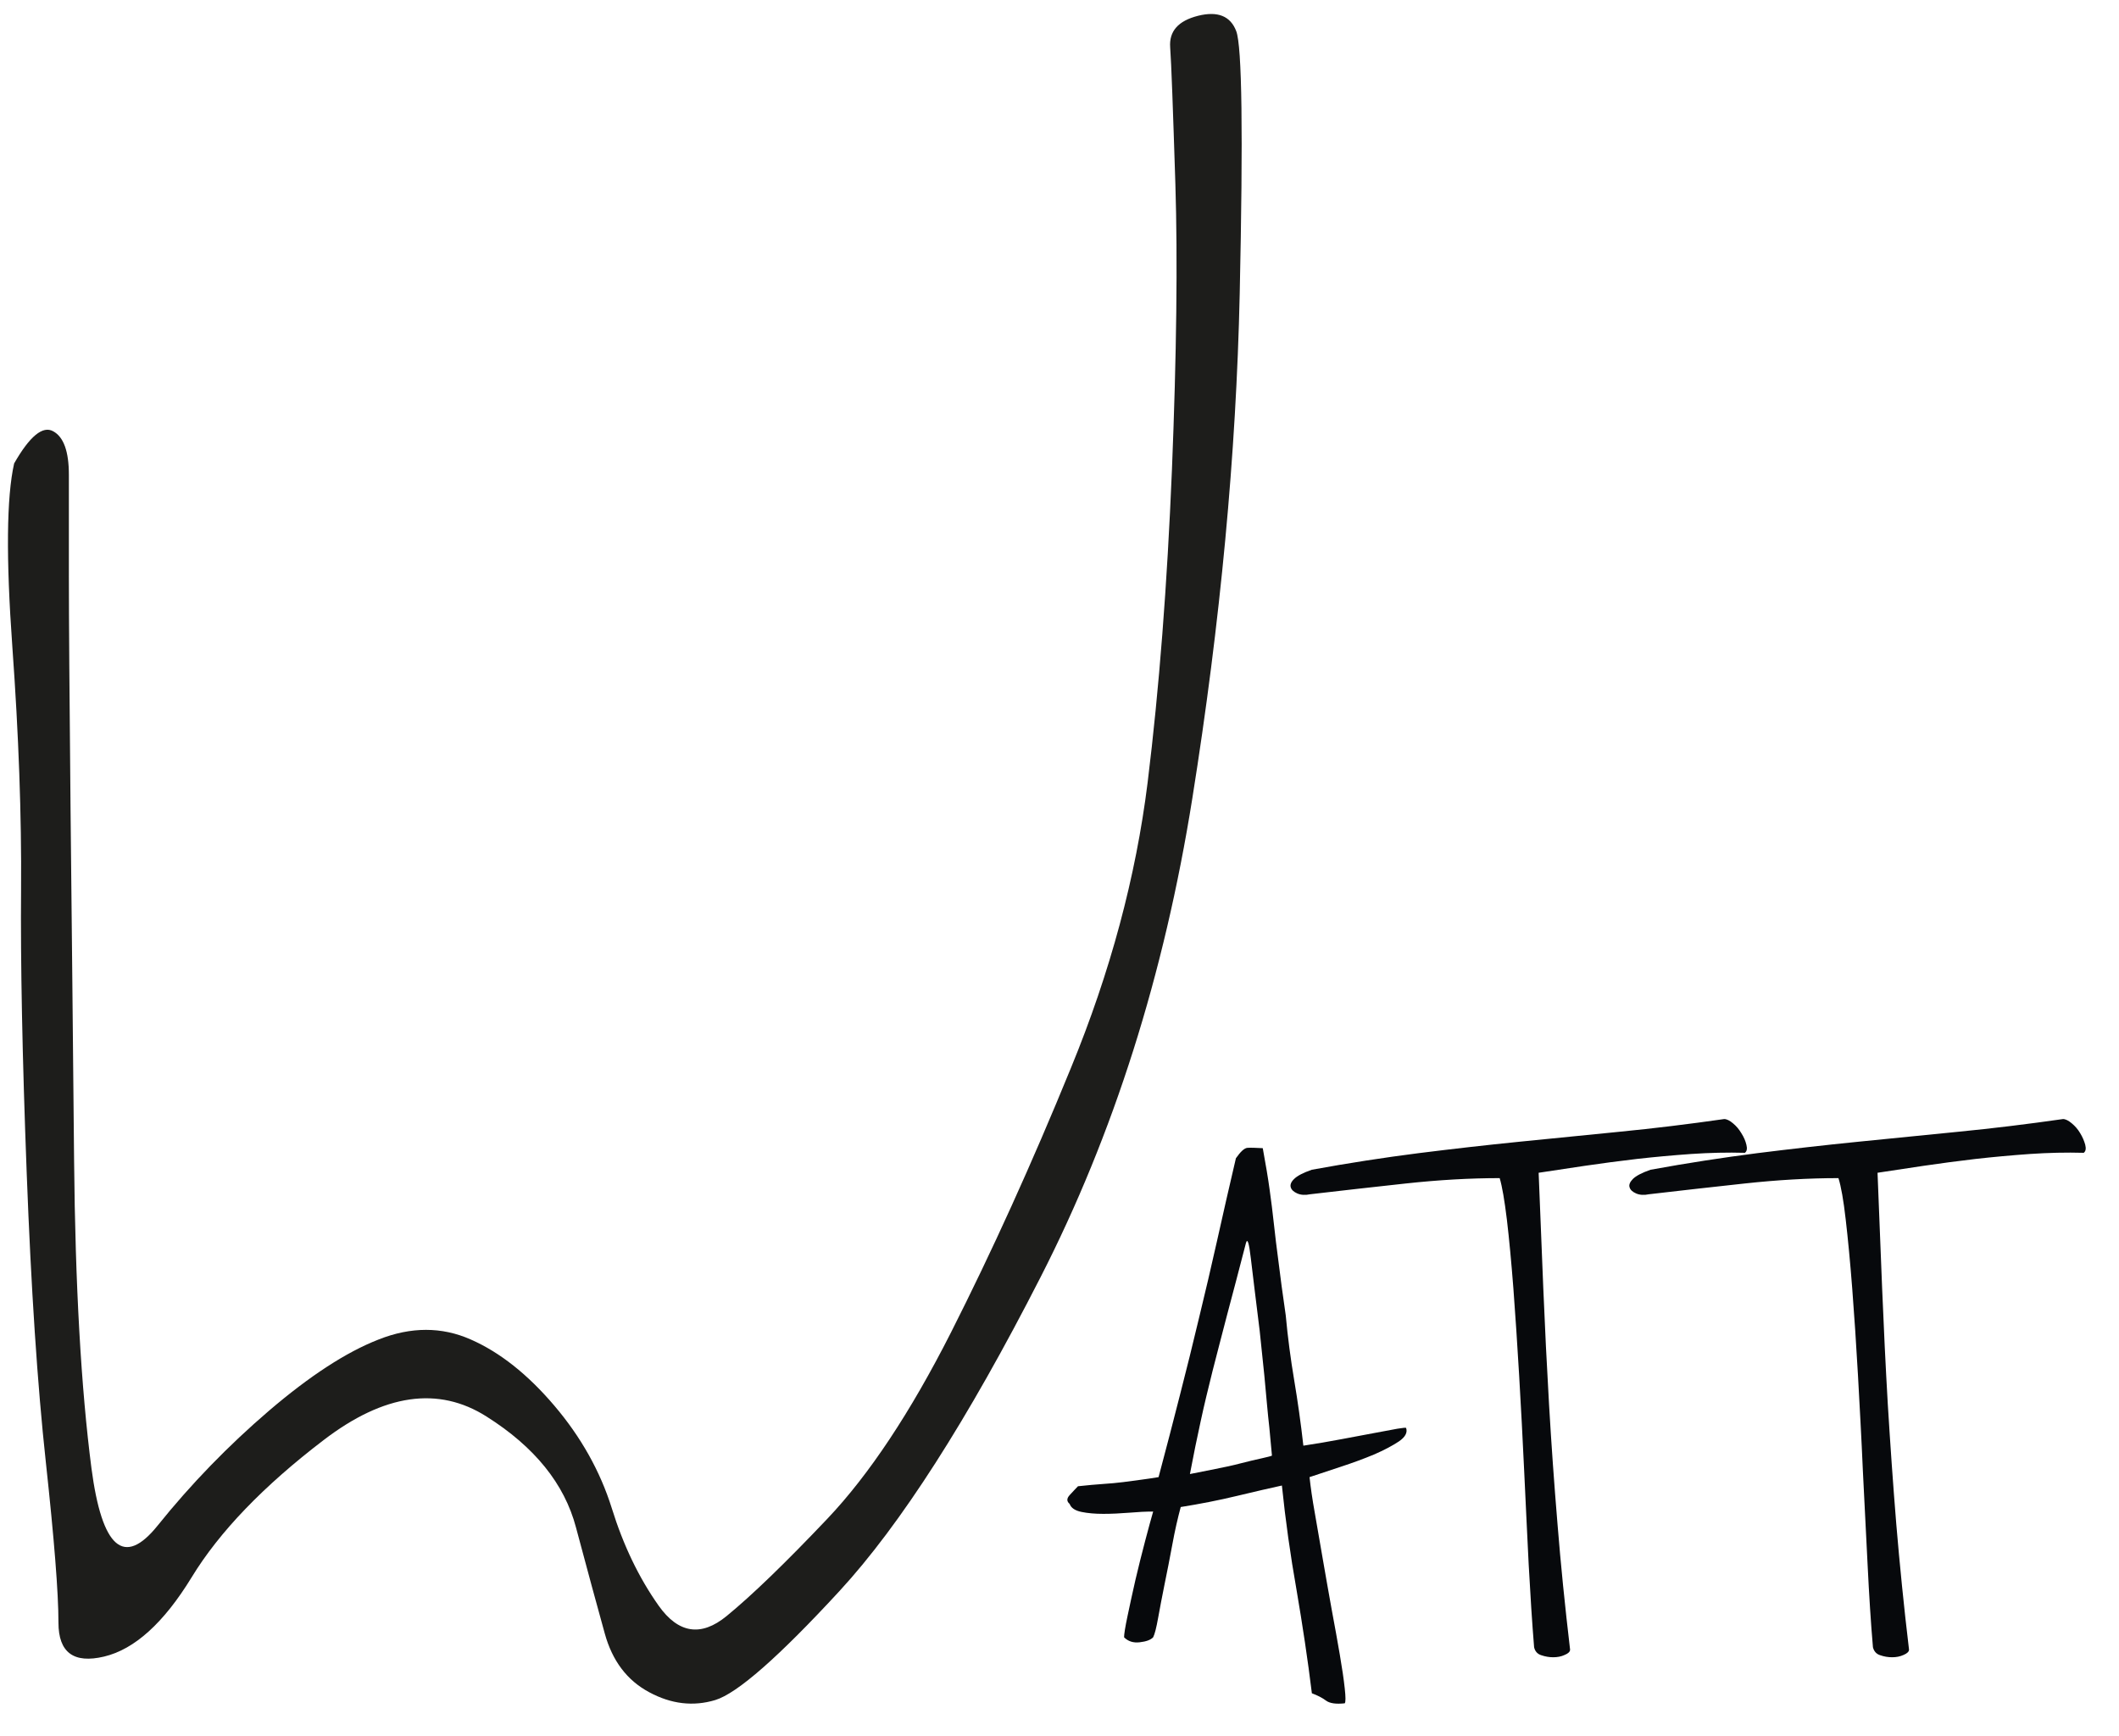 <?xml version="1.0" encoding="UTF-8" standalone="no"?> <svg xmlns="http://www.w3.org/2000/svg" xmlns:xlink="http://www.w3.org/1999/xlink" xmlns:serif="http://www.serif.com/" width="100%" height="100%" viewBox="0 0 2480 2032" version="1.1" xml:space="preserve" style="fill-rule:evenodd;clip-rule:evenodd;stroke-linejoin:round;stroke-miterlimit:2;"> <g id="Calque-1" serif:id="Calque 1" transform="matrix(4.167,0,0,4.167,0,-467)"> <g transform="matrix(1,0,0,1,334.207,499.029)"> <path d="M0,27.02C2.157,26.596 4.527,26.123 7.109,25.604C9.7,25.103 12.107,24.583 14.333,23.995C16.568,23.427 18.474,22.964 20.15,22.608C21.788,22.232 22.761,22.001 23.04,21.847C22.761,18.697 22.501,16.068 22.308,13.987C22.058,11.916 21.865,9.729 21.643,7.417C21.422,5.135 21.191,2.447 20.902,-0.644C20.594,-3.746 20.15,-7.936 19.592,-13.234C18.456,-22.279 17.656,-29.04 17.116,-33.491C16.606,-37.941 16.144,-39.376 15.719,-37.796C13.716,-30.052 11.944,-23.319 10.432,-17.655C8.977,-11.981 7.57,-6.752 6.357,-1.925C5.163,2.881 4.007,7.591 3.024,12.176C2.022,16.751 1.001,21.693 0,27.02M-10.326,37.557C-12.329,37.557 -14.593,37.664 -17.107,37.885C-19.612,38.087 -22.02,38.202 -24.313,38.202C-26.625,38.202 -28.666,38.03 -30.439,37.664C-32.23,37.297 -33.386,36.556 -33.781,35.409C-34.639,34.707 -34.639,33.878 -33.781,32.943C-32.915,32.009 -32.153,31.172 -31.44,30.449C-28.705,30.169 -26.336,29.929 -24.313,29.803C-22.309,29.688 -20.44,29.486 -18.716,29.283C-17.011,29.062 -15.355,28.85 -13.794,28.628C-12.195,28.417 -10.538,28.175 -8.804,27.886C-6.666,19.843 -4.663,12.176 -2.803,4.836C-0.925,-2.455 0.867,-9.719 2.581,-16.923C4.315,-24.08 6.03,-31.333 7.657,-38.644C9.285,-45.974 11.038,-53.642 12.916,-61.666C14.236,-63.562 15.295,-64.516 16.144,-64.593C17.011,-64.651 18.456,-64.613 20.459,-64.497C21.306,-59.873 21.961,-55.992 22.385,-52.862C22.828,-49.702 23.232,-46.495 23.58,-43.257C23.926,-40.06 24.36,-36.467 24.89,-32.508C25.352,-28.569 26.046,-23.57 26.913,-17.549C27.481,-11.365 28.281,-5.325 29.282,0.636C30.284,6.599 31.151,12.735 31.863,19.053C35.6,18.485 39.203,17.869 42.652,17.214C46.072,16.569 49.144,16 51.792,15.499C54.442,15.008 56.599,14.613 58.256,14.295C59.903,14.026 60.722,13.949 60.722,14.093C61.165,15.393 60.461,16.646 58.68,17.869C56.869,19.063 54.557,20.306 51.667,21.549C48.807,22.743 45.714,23.879 42.42,24.959C39.107,26.046 36.178,27.02 33.597,27.886C33.886,30.612 34.367,34.022 35.1,38.087C35.822,42.181 36.583,46.544 37.354,51.11C38.144,55.724 38.972,60.348 39.81,65.029C40.687,69.672 41.438,73.919 42.092,77.714C42.748,81.519 43.21,84.679 43.48,87.183C43.759,89.697 43.759,91.093 43.48,91.412C41.053,91.671 39.28,91.44 38.211,90.641C37.142,89.842 35.822,89.177 34.252,88.589C33.096,79.131 31.632,69.46 29.956,59.635C28.213,49.8 26.836,40.004 25.833,30.246C22.539,30.959 18.359,31.932 13.235,33.155C8.148,34.388 2.87,35.409 -2.582,36.286C-3.43,39.445 -4.238,42.942 -4.942,46.824C-5.665,50.705 -6.377,54.394 -7.109,57.92C-7.822,61.426 -8.419,64.595 -8.92,67.37C-9.42,70.173 -9.883,72.002 -10.326,72.869C-11.039,73.611 -12.291,74.064 -14.083,74.266C-15.874,74.488 -17.358,74.016 -18.494,72.869C-18.494,72.002 -18.186,70.038 -17.531,66.936C-16.895,63.863 -16.145,60.482 -15.296,56.716C-14.411,53.007 -13.524,49.357 -12.59,45.86C-11.666,42.345 -10.904,39.57 -10.326,37.557" style="fill:rgb(7,9,12);fill-rule:nonzero;"></path> </g> <g transform="matrix(1,0,0,1,490.077,568.025)"> <path d="M0,-132.193C-4.874,-132.328 -9.883,-132.213 -15.046,-131.866C-20.228,-131.5 -25.314,-131.037 -30.342,-130.469C-35.379,-129.882 -40.244,-129.226 -45.002,-128.533C-49.722,-127.821 -54.037,-127.184 -57.928,-126.588C-57.505,-115.693 -57.062,-104.847 -56.618,-94.078C-56.176,-83.31 -55.636,-72.444 -55.001,-61.454C-54.365,-50.483 -53.575,-39.308 -52.631,-27.971C-51.725,-16.624 -50.531,-4.864 -49.096,7.331C-49.096,7.899 -49.568,8.4 -50.609,8.823C-51.591,9.286 -52.669,9.479 -53.845,9.479C-54.981,9.479 -56.07,9.286 -57.178,8.91C-58.237,8.583 -58.94,7.832 -59.201,6.676C-59.759,-0.192 -60.26,-7.955 -60.723,-16.557C-61.136,-25.198 -61.589,-33.982 -61.994,-42.95C-62.417,-51.918 -62.88,-60.818 -63.4,-69.641C-63.92,-78.465 -64.46,-86.604 -65.018,-94.078C-65.596,-101.524 -66.203,-107.997 -66.848,-113.448C-67.513,-118.891 -68.177,-122.792 -68.871,-125.084C-77.232,-125.084 -86.026,-124.574 -95.283,-123.572C-104.511,-122.58 -113.45,-121.549 -122.051,-120.557C-123.506,-120.249 -124.719,-120.346 -125.721,-120.779C-126.723,-121.222 -127.34,-121.79 -127.551,-122.513C-127.763,-123.206 -127.474,-124.025 -126.588,-124.863C-125.721,-125.73 -124.064,-126.588 -121.637,-127.435C-111.312,-129.323 -101.351,-130.855 -91.7,-132.087C-82.087,-133.292 -72.628,-134.37 -63.304,-135.305C-53.96,-136.229 -44.559,-137.193 -35.1,-138.117C-25.622,-139.042 -15.836,-140.237 -5.817,-141.672C-5.105,-141.672 -4.257,-141.258 -3.333,-140.468C-2.389,-139.687 -1.619,-138.762 -0.982,-137.684C-0.289,-136.615 0.174,-135.516 0.424,-134.457C0.693,-133.378 0.578,-132.627 0,-132.193" style="fill:rgb(7,9,12);fill-rule:nonzero;"></path> </g> <g transform="matrix(1,0,0,1,585.244,568.025)"> <path d="M0,-132.193C-4.893,-132.328 -9.921,-132.213 -15.065,-131.866C-20.227,-131.5 -25.332,-131.037 -30.38,-130.469C-35.389,-129.882 -40.263,-129.226 -45.021,-128.533C-49.741,-127.821 -54.037,-127.184 -57.91,-126.588C-57.485,-115.693 -57.042,-104.847 -56.618,-94.078C-56.176,-83.31 -55.655,-72.444 -55.02,-61.454C-54.345,-50.483 -53.575,-39.308 -52.65,-27.971C-51.687,-16.624 -50.531,-4.864 -49.067,7.331C-49.067,7.899 -49.587,8.4 -50.589,8.823C-51.59,9.286 -52.669,9.479 -53.805,9.479C-54.981,9.479 -56.079,9.286 -57.158,8.91C-58.217,8.583 -58.911,7.832 -59.2,6.676C-59.797,-0.192 -60.279,-7.955 -60.703,-16.557C-61.146,-25.198 -61.57,-33.982 -62.032,-42.95C-62.417,-51.918 -62.918,-60.818 -63.4,-69.641C-63.901,-78.465 -64.44,-86.604 -65.018,-94.078C-65.596,-101.524 -66.213,-107.997 -66.848,-113.448C-67.464,-118.891 -68.158,-122.792 -68.89,-125.084C-77.212,-125.084 -85.997,-124.574 -95.263,-123.572C-104.511,-122.58 -113.469,-121.549 -122.07,-120.557C-123.505,-120.249 -124.719,-120.346 -125.721,-120.779C-126.732,-121.222 -127.358,-121.79 -127.551,-122.513C-127.801,-123.206 -127.435,-124.025 -126.607,-124.863C-125.721,-125.73 -124.103,-126.588 -121.655,-127.435C-111.33,-129.323 -101.312,-130.855 -91.737,-132.087C-82.106,-133.292 -72.627,-134.37 -63.284,-135.305C-53.96,-136.229 -44.54,-137.193 -35.1,-138.117C-25.621,-139.042 -15.855,-140.237 -5.818,-141.672C-5.124,-141.672 -4.277,-141.258 -3.352,-140.468C-2.408,-139.687 -1.618,-138.762 -0.982,-137.684C-0.327,-136.615 0.135,-135.516 0.424,-134.457C0.693,-133.378 0.578,-132.627 0,-132.193" style="fill:rgb(7,9,12);fill-rule:nonzero;"></path> </g> <g transform="matrix(1,0,0,1,3.972,464.285)"> <path d="M0,-222.063C4.374,-229.721 8.053,-232.736 10.971,-231.089C13.928,-229.48 15.373,-225.396 15.373,-218.875L15.373,-190.566C15.373,-178.16 15.547,-156.496 15.836,-125.548C16.163,-94.628 16.51,-61.54 16.837,-26.363C17.164,8.824 18.802,37.643 21.712,60.116C24.669,82.607 30.862,87.982 40.301,76.24C49.722,64.508 60.163,53.768 71.569,43.991C82.992,34.233 93.202,27.549 102.372,23.975C111.465,20.373 120.115,20.373 128.244,23.975C136.384,27.549 144.215,33.733 151.709,42.546C159.174,51.322 164.597,60.953 167.853,71.347C171.089,81.779 175.482,90.91 181.011,98.722C186.559,106.553 192.926,107.516 200.083,101.67C207.269,95.784 216.688,86.671 228.431,74.295C240.154,61.917 251.712,44.502 263.117,22.02C274.502,-0.481 285.753,-25.217 296.81,-52.275C307.926,-79.303 315.064,-106.023 318.349,-132.396C321.604,-158.779 323.858,-188.11 325.187,-220.359C326.488,-252.597 326.805,-279.299 326.151,-300.49C325.476,-321.662 325.014,-334.482 324.687,-338.961C324.368,-343.45 326.959,-346.369 332.499,-347.775C338.037,-349.162 341.62,-347.717 343.238,-343.479C344.875,-339.25 345.194,-314.65 344.221,-269.724C343.238,-224.751 338.807,-177.514 330.909,-127.994C323.03,-78.503 308.793,-33.655 288.285,6.473C267.769,46.649 248.938,76.019 231.85,94.58C214.743,113.141 203.097,123.362 196.914,125.24C190.729,127.099 184.546,126.376 178.352,123.034C172.13,119.701 168.007,114.22 165.888,106.553C163.769,98.876 161.052,88.983 157.796,76.741C154.56,64.508 146.18,54.134 132.656,45.6C119.142,37.036 103.904,39.233 86.961,52.198C70.008,65.134 57.63,78.002 49.837,90.794C42.017,103.576 33.829,110.984 25.275,113.026C16.722,115.059 12.445,111.889 12.445,103.48C12.445,95.091 11.25,80.084 8.9,58.411C6.54,36.747 4.758,9.671 3.525,-22.828C2.292,-55.319 1.772,-81.865 1.946,-102.468C2.1,-123.062 1.281,-145.785 -0.511,-170.646C-2.292,-195.478 -2.138,-212.605 0,-222.063" style="fill:rgb(29,29,27);fill-rule:nonzero;"></path> </g> </g> </svg> 